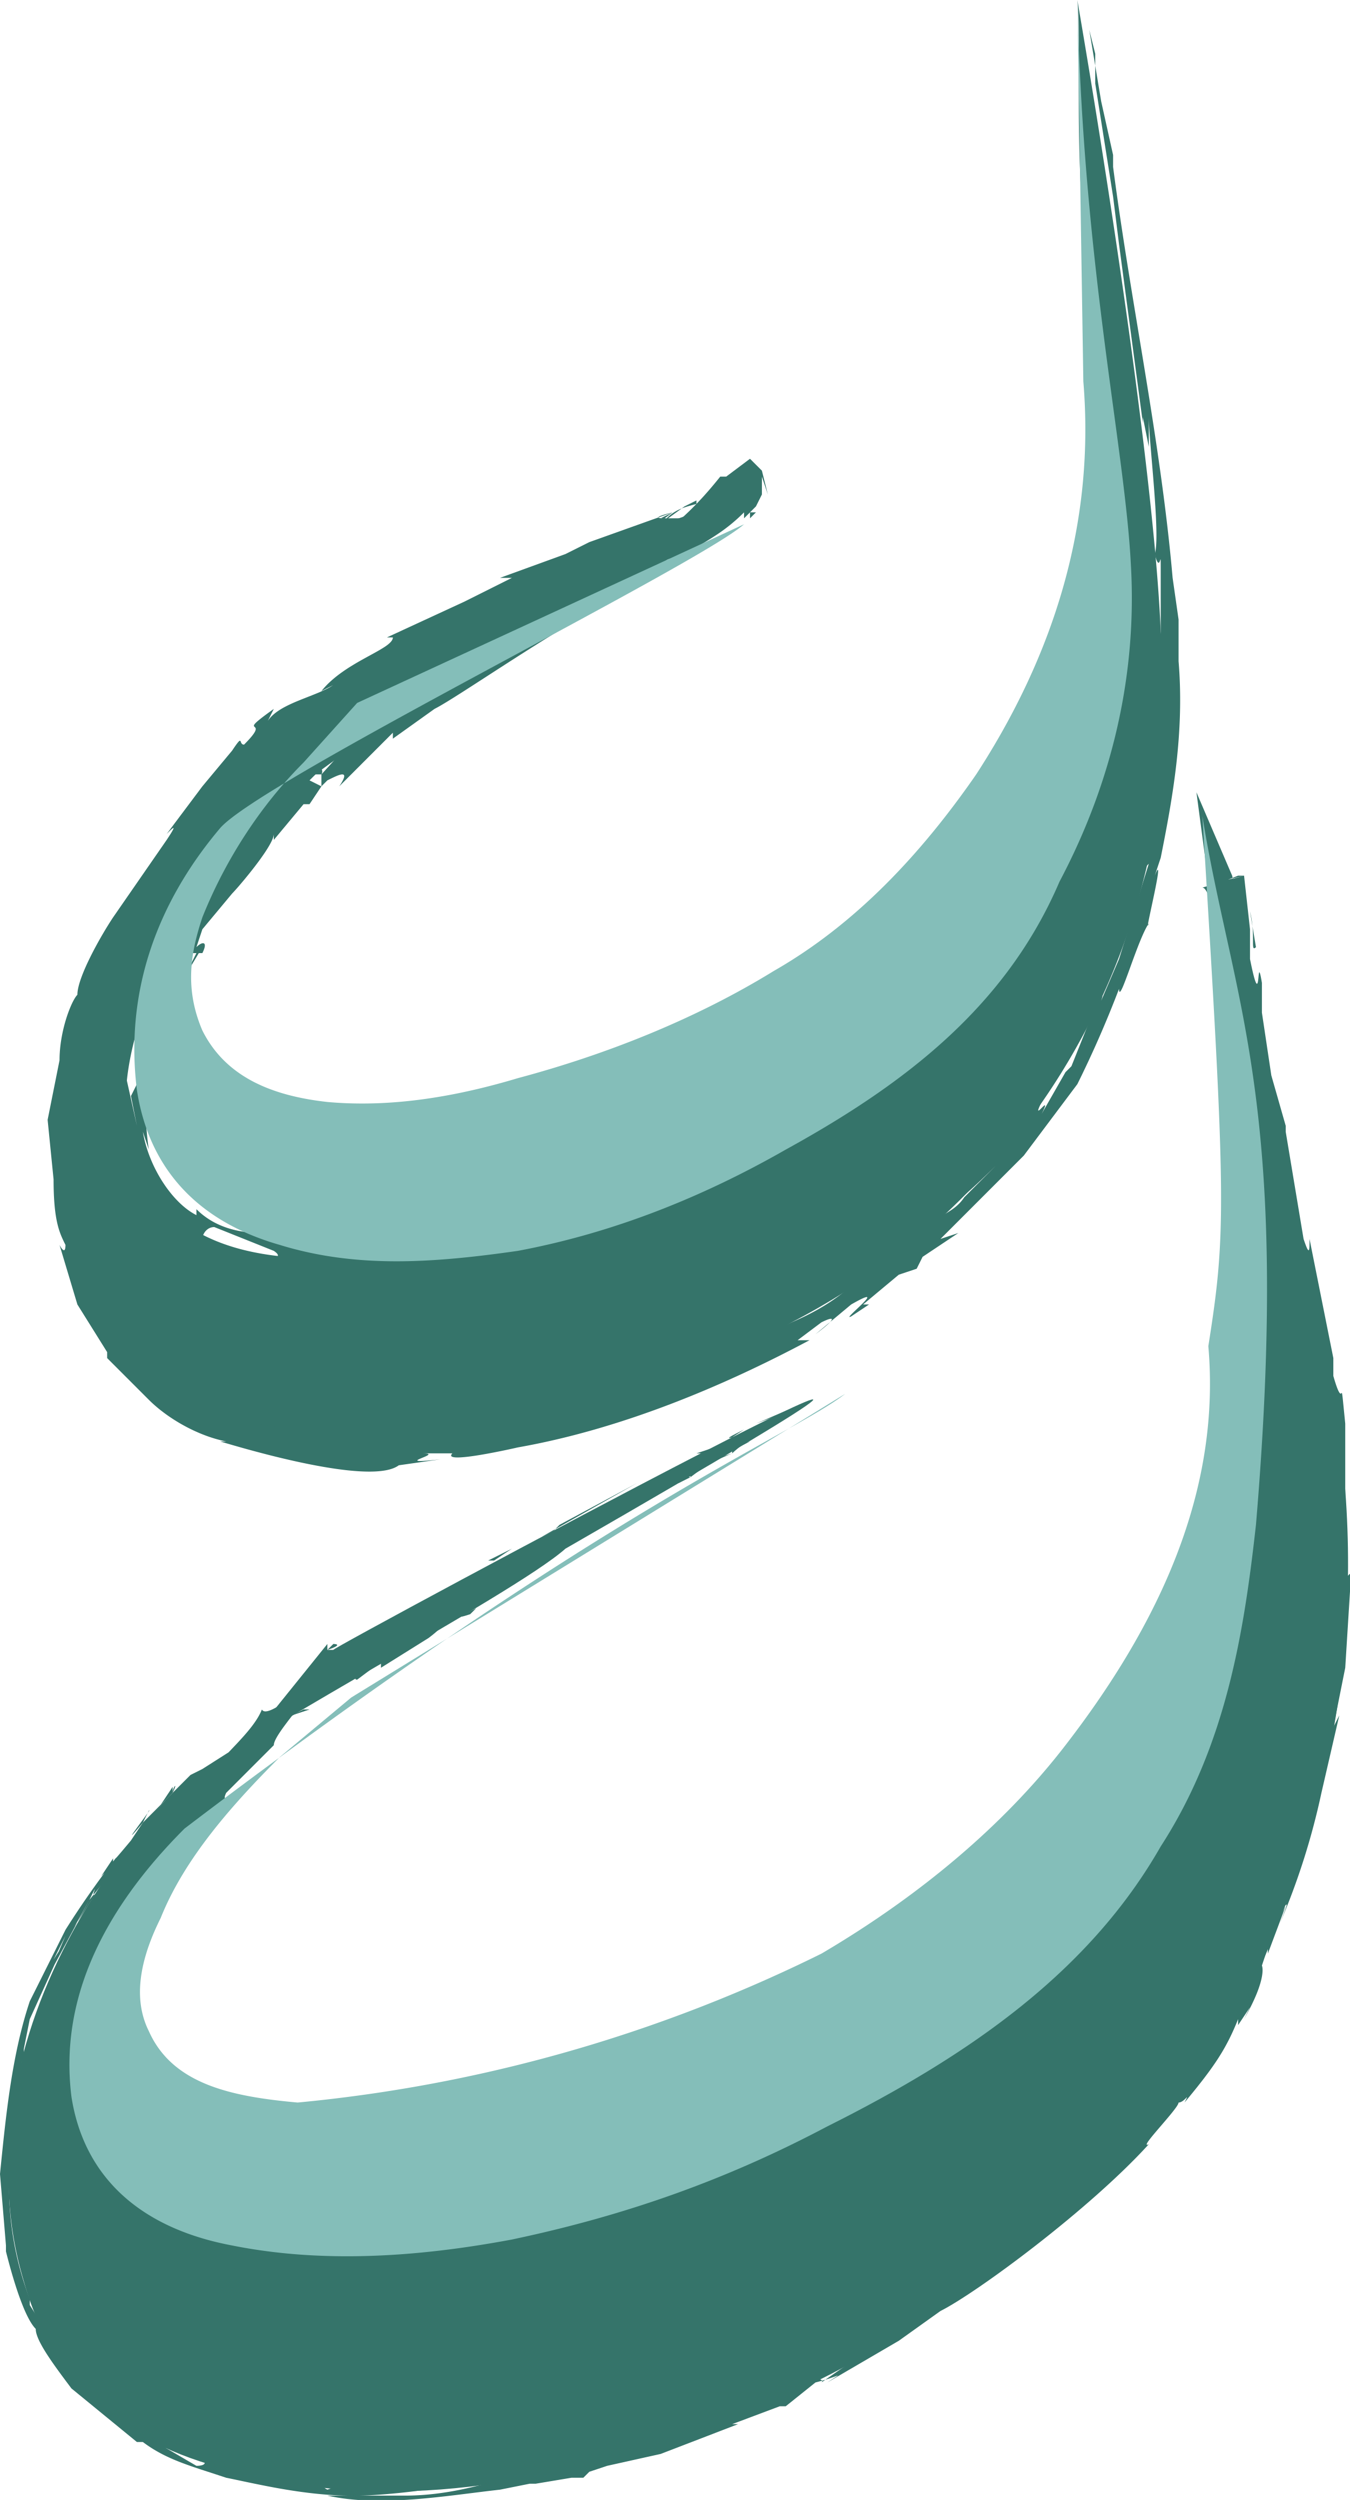 <svg id="Livello_1" xmlns="http://www.w3.org/2000/svg" width="80mm" height="559.6" viewBox="0 0 226.8 419.7"><defs><style>.cls-1{fill:#84beb9}.cls-2{fill:#35746a}</style></defs><path class="cls-2" d="m55 276-25 31c-7 8-12 18-14 29-6 25 6 41 32 43 15 1 30-2 44-6 19-6 37-14 54-24 20-12 36-30 47-51 14-23 21-47 22-74l-3-33-7-44c2 3 5 17 8 35l11 52c6 35 1 68-14 100-11 22-29 38-49 52-14 9-28 17-44 22-25 9-51 14-77 7-18-4-31-14-36-32-3-10-3-19-2-29 3-20 13-37 26-52 8-8 58-34 67-42 113-65-40 17-39 17h-1"/><path class="cls-2" d="m56 276-1 1c3-1 1-1 1-1M83 262h-1l4-2-3 2zM107 249l-13 7-1 1-2 1 16-9M120 243l-3 1h1l2-1"/><path class="cls-2" d="M118 244c-3 2 2-1 0 0M130 238l-4 2 3-1 1-1M133 237h-2 2M127 239l4-2-2 1-2 1M125 240c-2 1-4 2-1 1-6 3-5 3 1-1M108 249l-2 1-2 1 4-2M122 244l1-1 3-1-4 2M123 243l-3 2 3-2M134 236l-7 3 8-3h-1ZM106 253l2-1 2-1-4 2zM99 257h-1l-3 2-3 3 3-3 4-2M89 264l3-2-3 2M113 249l-2 1 1-1h1M114 248l-1 1 1-1M129 239c-2 2-6 4-2 2l2-2M116 248l4-3-4 2v1ZM114 248v1l2-1h-2z"/><path class="cls-2" d="m95 259-5 4 6-4h-1M70 276v-1 1zM97 258l3-2-4 3 1-1M83 267l3-1-3 1M102 255l-2 1 3-1h-1M64 280l8-5c4-3 1-2-2 0l-4 3 6-3-7 3c2-1-7 4-5 4l4-3"/><path class="cls-2" d="m77 271 2-1-6 3-3 2 8-4h-1ZM86 266l-3 2 6-4-3 2 4-3-4 3s0-1 0 0c-2 1-1 0 0 0l-7 4 7-4M123 243c-1 1-1 1 0 0M120 245l3-1c1-1 0 0 0 0 1-1 4-3 0-1v1l-7 3 4-2M102 255l-6 4 3-2 3-2M66 278l3-2 1-1-4 3zM59 282l2-1v-1l-2 2zM212 185l-1-2 1 2M215 200v1-1M93 416l6-1h-1l-5 1M214 324h-1v2l1-2M214 321l1-4-1 4M215 192v2-2M1 352l-1 7 1-7M217 190l-1-1 1 1M0 366v-7 7M41 298l-3 3 3-3M29 301c1-2 0-1 0 0M37 295l-1 1 1-1M31 299l-2 1 2-1M31 299l1-1-1 1M27 303l2-3v1l-2 2M177 325l-1 1 1-1M147 393l-7 4 3-1 4-3Z"/><path class="cls-2" d="M159 337h1c-2 2-2 1-1 0M19 312l-2 3 2-2m-4 5c-2 3-1 2 0 0m194 15 2-4-2 4m11-110-2-6 2 6m-16-74 1 5-2-5 5-2h1l-7 2c2 0 5 19 6 19v3-2l3 13 1 3 1 7v-1l2 10 2 6v-1l1 5-2-6c0 6 1 5 3 16l-1-5 2 13c0-2-2-12 0-6l1 7 1 7 1 6v6c1 8 0-5 1 4v23c0 1 0 0 0 0v6l-3 16c-1 2 0-1-1 0l-3 14-2 6c2-4 0 1-1 6l2-4-3 8v-1l-1 1v-1l1-3 1-3-1 2-1 2-1 1v1l-5 9c-3 7-6 13-13 22 1-2 0-1-1-1 3-2 6-7 10-12l-2 1-6 9-3 4-9 9 4-5-9 10 2-2-7 5h1l-23 16 1-1-13 9c1-1-4 0 2-3l-8 4h2l-10 3c2 0 0 1-3 2v-1l-7 4h-2l-9 3 3-1-18 5h-2c-2 0-9 3-18 3h-8c4 0 15-1 21-3l-6 1 4-1-12 1h-9a151 151 0 0 0-3 1c-2-1 2-1 2-1l-10-1 4 1-13-3-6-2c3 1 3 2 1 2l-12-7c-2-2 5 3 3 1l-3-1-3-3-1-1c-4-3-4-3-7-8l-5-8v-1a53 53 0 0 1-3-26v-5 2a78 78 0 0 1 0 2v-4l2-11 1-5 5-11 5-9c2-4 0 0 1-1l-7 11 2-4-3 7 7-13 12-15 2-3-2 3c-3 2 4-5 1-2l13-9 1-1-5 4 10-7-3 2 13-8-5 3-7 4-11 7-2 1-1 1 2-2-4 4-5 5c-1 2 1-1 0 0l-2 3s-5 6-1 1a148 148 0 0 0-10 14l-2 4-4 8c-3 9-4 19-5 29l1 12v1c1 4 3 11 5 13 0 2 3 6 6 10l11 9h1c4 3 8 4 14 6 5 1 13 3 21 3h-4c9 2 20 0 29-1l5-1h-1 4-2l6-1h2l1-1 3-1 9-2 13-5h-1l8-3h1l5-4c4-1 5-2 2 0l12-7 7-5c6-3 25-17 35-28-2 1 5-6 5-7 1 0 2-2 1 0 5-6 7-9 9-14v1l2-3-1 2c4-7 3-9 3-9l3-9c1-1 2-3 0 2a119 119 0 0 0 7-22l3-13-1 2 2-10 1-16-1 1v-17 2-13 2c-1-10 0-1-2-8v-3l-4-20c0 2 0 3-1 0l-3-18v-1l-4-14c1-4-5-23-4-24l-1-4-6-14 2 15 2 7c0 7 1 10 2 13 0 1 0 0 0 0l3 21v1l2 26v-1c2 12-2 29-1 33l-2 8c3-10 1 2 2-3l-2 6 1-1c-1-2-4 12-5 11-7 19-17 36-29 51l2-1-4 5c-1 1-2 1 1-2l-5 6c-6 6 2-3 0-1l-3 2h1l-6 6-3 2-2 1-6 5 3-1c-3 2-6 4-3 3l-16 9-14 7-16 6c2 0 3 0-2 2 1-2-10 3-14 2 4 0-15 4-9 4h-4c-10 3-23 3-36 1h-1l-6-3c-2-1-3 1-6-3v1c-10-8-12-22-9-34 3-13 10-25 20-34-3 3-1 1 1-2-2 2-1 0-1 0l8-8c0-2 7-9 7-11l-2 3c2-4-6 4-7 2-2 5-10 10-14 18-2 1 0-2 0-1l-6 8-8 15c-2 5-4 10-5 19l1-2v6-3l1-3c-1 2-1 9 1 15 1 6 5 10 6 12 4 4-1-2 3 2l1 1 2 1 4 3-3-1c4 3 12 5 14 5l-5-2c14 4 32 3 45-1h-1l19-5 8-3c-3 1 5-2 2 0l11-6 2-1 7-4c-4 3 4-1-1 2 12-4 16-9 21-11 4-4-9 5-7 3l7-5c3-2 7-2 14-8l-1 1 8-8 4-5-6 7 12-14-3 4 5-6c0 2-7 9-10 13 2-1 6-8 5-5l10-13 2-4-1 3 8-13-4 6c6-12 5-6 12-19-1 2-4 6-3 3l4-7c4-9-1 1 0-3 2-2 2-4 3-8h1c4-11 0-3 3-13v5l1-5v1l3-13v-6l1-5-1 7 1 1 1-11v3l-1-11c1-1 1 0 1 1v-6l1 5-1-10v-4l-2-20-1-2-3-20v-5c-1-6 0 6-2-4v-5l-1-9-4 1 1 7-1-5M214 321c0-1 0-1 0 0"/><path class="cls-2" d="m46 289-4 2 4-2s-1 1 0 0M79 271l1-1c-2 1-4 2-1 1M50 287l5-3-1 1-4 2M55 284l3-1-3 1M24 306l1-2c1-1-6 8-1 2M51 287l-2 1 3-1h-1zM32 299l4-3h1l-5 3M37 296l3-2-3 2M45 291l-3 1 4-2-1 1zM4 343l-1 5 1-3v-2M10 328l-1 2 1-2M5 342s-2 8 0 1v-1M28 411l-1-1v1h1ZM97 413l-7 2 3-1 4-1M93 414l-2 1 2-1M52 286l-1 1 3-3-2 2zM55 281h1l1-3-2 3M210 180v1l1-1h-1zM211 159l-1-6c1 4 0 7 1 6M181 0c6 35 13 82 14 106a116 116 0 0 1-62 116c-15 9-32 16-50 19-15 3-30 3-44-2-16-5-25-15-27-31-3-20-3-39 10-54 31-57 94-64 103-72 0 0-74 48-73 49l-11 11c-7 9-14 19-18 31-2 7-3 15 0 23 5 10 14 14 25 15 12 1 23-1 35-4 17-5 33-11 48-21a125 125 0 0 0 56-117c-8-32-5-58-6-69"/><path class="cls-2" d="M179 116v1l-2 6 2-7M176 126l1-3-1 3M183 102l-1 3 1-1v-2M183 104l-1 3 1-3M185 87c0 2 0 6 1 2 0-2-1 1-1-2M184 100l1-4h-1v4ZM184 102v-2 2z"/><path class="cls-2" d="m178 120-2 5 3-6-1 1M179 119l1-4-1 4M174 131l1-2-1 2M181 113l-1 2 1-3v1M166 150l4-8c2-3 0-1-2 1l-2 4 3-4-3 5-2 5 2-3M171 137l1-2-3 5-1 3 3-7v1ZM175 129c0 1-2 5 0 3l2-6c-3 7 0-2-2 3l1-4-1 4v-1 1c-1 2 0 0 0 0l-3 6 3-6M185 96l1-3c0-1 0 0 0 0 0-1 0-4-1 0l-1 7 1-4M181 113l-1 6 1-3v-3M166 147l1-3v-1l-1 4zM31 164l3-5-1 1-2 4M98 199l-6 2 6-2M86 203h1l5-2-6 2M60 121l-5 4h3l2-4Z"/><path class="cls-2" d="m153 211-1 1 1-1m-22-28-2 2 2-2m-5 3c-2 1-2 1 0 0m-2-102-4 2 4-2m-84 50-3 3 3-3m-26 55v-4c1 5 1 9 2 5l-1-8v-9l2-2-1 2c3-5 0-5 3-11l2-2 2-4c2-2 2-1 0 0l5-7 2-5c2-1 0 1 0 1l3-4-3 4c4-2 2-3 9-9l-3 3 9-7c-1 0-8 6-5 2l4-5 5-4v1c3-2 2-3 3-4l6-3c5-3-4 2 2-3l12-8c4-2 0 1 1 0l3-2h1c2-2-1-1 3-3 1-2 9-3 14-6v1l11-6 5-1c-4 0 1-2 5-4h-4l6-3v1h1c2-1 1 0 0 1l-3 1-2 2 2-1v1l2-1h2v-1l8-3-3-2-1 1-1 1v-1l-1-1 1-2h-1c-4 5-8 9-17 15 2-2 0-1 0-2l11-8-2 1-8 6-4 2c3 0-5 4-8 7l4-4c-5 2-5 5-10 7l2-1-7 4 1-1-20 15 1-2-10 11c1-2-4-1 0-5l-2 1-1 1-1 1-1 2v3-4l-1 1h2l-7 6c1-1 1 2-1 4l-1-2-4 7c1-2 0-1-2 0l-5 7 2-3c-5 7-3 9-6 16 0-1-1-3-3 1v16l-1 2 1 5-2-9v-10l-2 5 1-4c-2 4-3 7-3 11l1 5 1 4-1-13 3 16c1 2-2-1-2-1l4 8-2-3c2 4 5 6 9 10l5 3c-2-2-1-5 1-5l10 4c3 2-5 1-2 3l2-1c2 1-1 1 4 1h11c-2-1 4-2 8-3h1l20-4 3-1 4-1c4-1-5 1-2 1l9-4-11 4c0-1 5-4 13-7 5-3 2-1 3-1 11-5 9-6 17-10 4-2 1 1 2 1l-10 5 4-2-6 4 25-15 2-3-2 2c-2 1 4-4 1-2l9-9 1-1-3 4 7-8-3 2 8-10-3 3c2-2-8 9-4 6l-8 7-2 2v1h-1l2-2-7 8h-1l-2 2s-6 3-2-1a72 72 0 0 1-12 8l-3 2-7 3c-8 3-15 7-24 9l-9 3h-1l-11 2-22-1c-4 0-8-1-11-4v1c-4-2-8-8-9-14l1 3c-1-7-1-16 3-23l1-4v1l1-1 2-6h2c1-2 0-2-1-1l1-3 5-6c1-1 7-8 7-10v1l5-6h1l2-3-2-1 1-1h1v2l1-1c2-1 4-2 2 1l9-9v1l7-5c4-2 21-14 33-20-3 0 6-3 6-5 0 0 2-1 0 1 6-4 9-5 13-9v1l1-1 1-1 1-2v-3c0-1 0-1 0 0l1 3-2 3h-1v1l1-1 2-3-1-4-2-2-4 3-1 1-1 1-1 2c-3 1-5 1-7 3-1 0-3 0 1-1l-14 5-4 2-11 4h2l-8 4-13 6h1c0 2-8 4-12 9l2-1c-3 2-9 3-11 6l1-2c-7 5 0 1-5 6-1 0 0-2-2 1l-5 6-6 8c1-1 2-2 0 1l-9 13c-2 3-6 10-6 13-1 1-3 6-3 11l-2 10 1 10c0 7 1 9 2 11 0 2-1 0-1 0l3 10 5 8v1l7 7c3 3 8 6 13 7h-1c10 3 26 7 30 4l7-1c-9 1 1-1-3-1h5c-2 2 11-1 11-1 17-3 34-10 49-18h-2l4-3c2-1 3-1-1 2l6-5c7-4-2 3 0 2l3-2h-1l6-5 3-1 1-2 6-4-3 1 3-3 11-11 9-12a181 181 0 0 0 7-16c0 3 3-8 5-11-1 3 3-13 1-8l1-3c2-10 4-21 3-33v-7l-1-7c0 1 0 2 0 0-2-23-7-46-10-69v-2c0 2 0 0 0 0l-2-9-2-12 1 4v5l3 19c0 2 0-1 0 0l1 8 4 30v-1l1 5v-5c0 4 2 20 1 23 1 4 1-2 1 3v7-3 12-4c1 12 0 27-3 38l1-1-5 16-3 7c1-3-2 4-1 1l-4 10-1 1-4 7c2-4-2 2 0-2-6 8-9 12-13 15-3 4 7-6 5-4l-5 5c-2 3-5 3-11 8l1-1-8 6-4 3 6-4c-3 3-6 6-13 9l4-2-6 3 12-8c-3 1-7 5-6 3-2 3-7 4-12 7l-3 2 2-2c-4 3-8 3-12 5 8-3 2 0 6-1-10 5-6 1-18 6l4-1-7 2c-8 2 1 0-2 1l-7 2c-10 1-3 2-11 2l3-1-4 1 1-1-11 1-5 1-4-1h7l-10-1h2-8 1l-6-1 5-1-8-1-3-2c-3-2-9-4-13-8l-1-2c-3-4-4-8-6-14v-4c-1-5-1 5-2-3-1-6 1-3 1-5-1-3-2-8-1-13v5M114 90h-1 1M23 226ZM46 213l-2-1 2 1"/><path class="cls-2" d="m154 163-3 2 2-2M173 137l1-2-1 2M157 161l3-4-3 4M161 156l1-2-1 2M137 179l1-1-1 1M106 198l-4 2 2-1 2-1M119 194h-2v1l2-1ZM107 200s-6 3 0 0c0 0 4-2 0 0M27 156l-3 6c0 2 2-3 2-2l1-4M26 160l-1 2 1-2"/><path class="cls-1" d="M181 0c1 45 8 75 9 95 1 18-3 36-12 53-9 21-26 34-46 45-14 8-29 14-45 17-14 2-27 3-40-1-14-4-22-13-24-26-2-16 3-31 14-44 7-8 80-44 88-51l-65 30-9 10c-7 7-13 16-17 26-2 6-3 12 0 19 4 8 12 11 21 12 11 1 22-1 32-4 15-4 30-10 43-18 14-8 25-20 34-33 13-20 20-42 18-66l-1-64M202 137c5 31 15 48 9 119-2 18-5 37-16 54-12 21-32 35-56 47-17 9-34 15-53 19-16 3-32 4-47 1-16-3-25-12-27-25-2-16 5-31 19-45 71-54 102-66 111-73l-83 51-12 10c-8 8-16 17-20 27-3 6-5 13-2 19 4 9 14 11 25 12a252 252 0 0 0 88-25c17-10 31-22 41-35 17-22 26-44 24-67 3-19 3-24-1-89"/></svg>